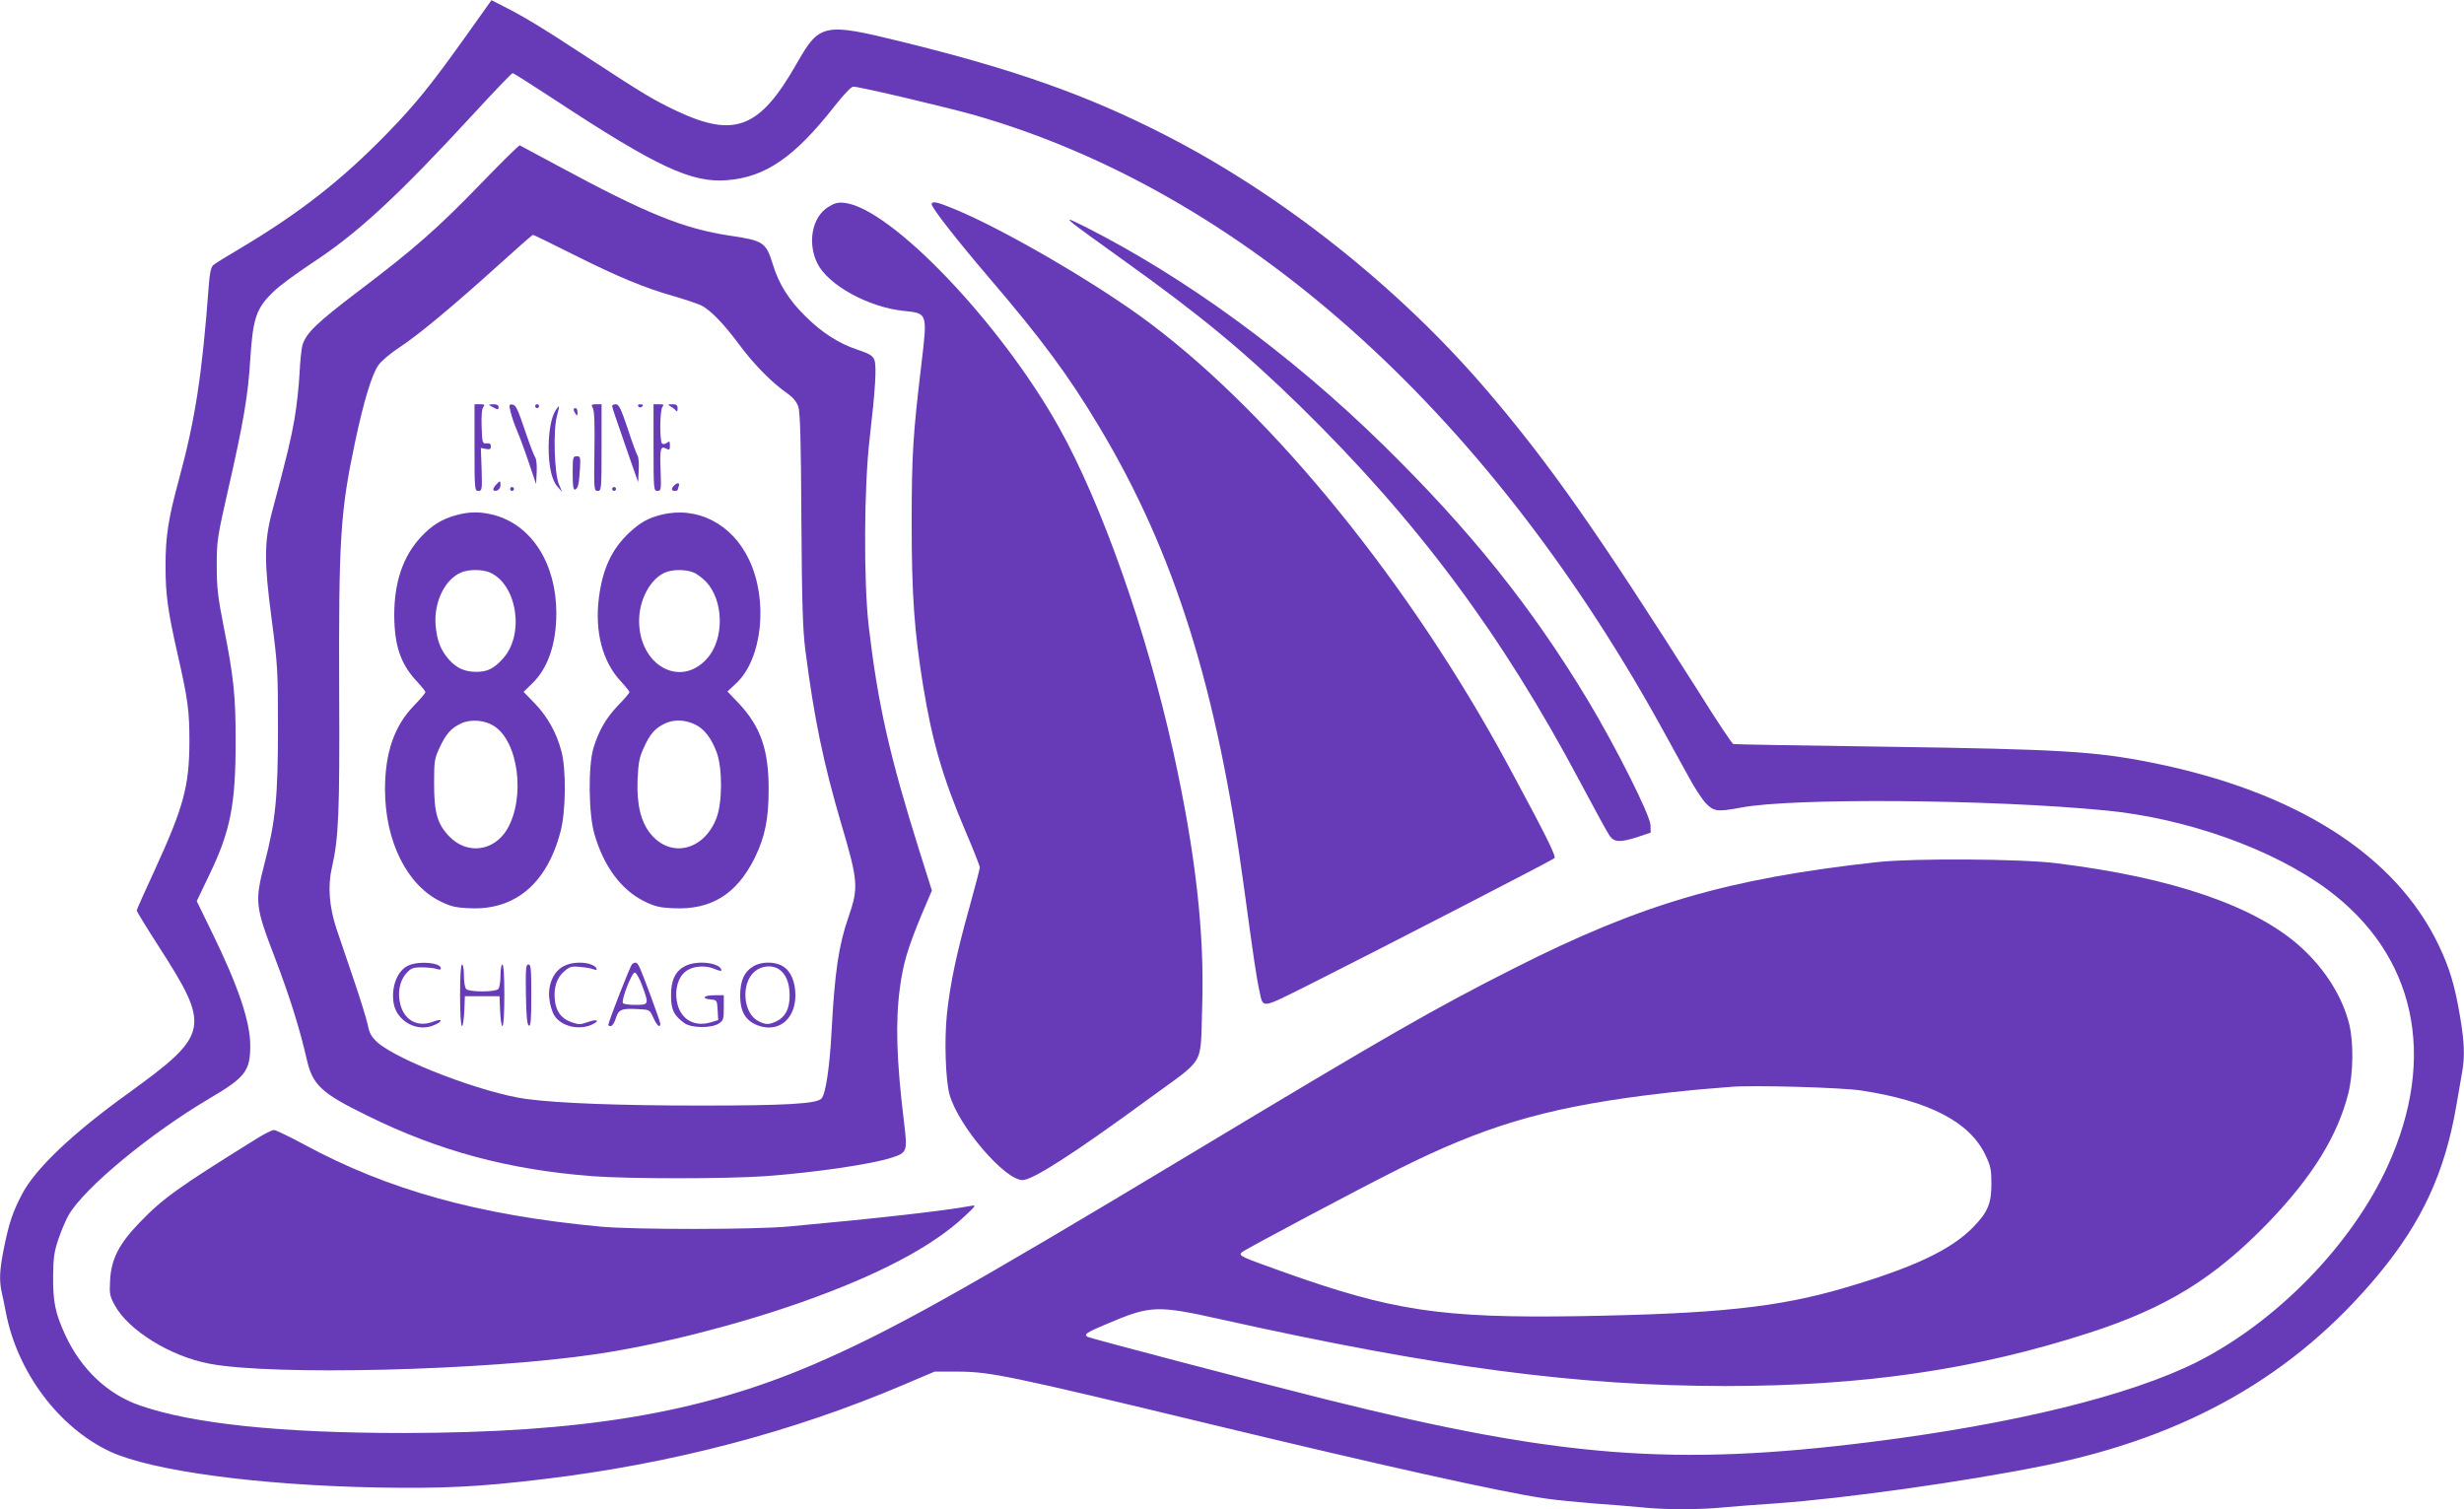 <?xml version="1.0" standalone="no"?>
<!DOCTYPE svg PUBLIC "-//W3C//DTD SVG 20010904//EN"
 "http://www.w3.org/TR/2001/REC-SVG-20010904/DTD/svg10.dtd">
<svg version="1.0" xmlns="http://www.w3.org/2000/svg"
 width="1280pt" height="784pt" viewBox="0 0 1280 784"
 preserveAspectRatio="xMidYMid meet">
<g transform="translate(0,784) scale(0.1,-0.1)"
fill="#673ab7" stroke="none">
<path d="M2420 7652 c-179 -251 -262 -354 -405 -501 -241 -248 -459 -418 -775
-606 -63 -37 -123 -74 -132 -82 -12 -11 -18 -39 -23 -101 -35 -471 -71 -701
-155 -1011 -56 -206 -70 -295 -70 -451 0 -149 11 -230 63 -460 54 -237 61
-293 61 -455 -1 -229 -30 -337 -180 -664 -52 -112 -94 -207 -94 -211 0 -4 50
-86 111 -181 276 -428 269 -461 -156 -769 -293 -211 -483 -393 -552 -526 -49
-95 -66 -148 -93 -279 -22 -111 -25 -165 -11 -228 5 -23 15 -69 21 -102 59
-312 275 -600 541 -725 218 -101 768 -175 1389 -187 344 -6 526 3 860 43 669
80 1295 244 1875 491 l160 68 125 0 c165 -1 271 -23 1295 -270 883 -213 1528
-357 1752 -389 54 -8 168 -19 253 -26 85 -6 196 -15 247 -20 117 -13 305 -13
430 0 54 5 172 14 263 20 356 25 986 113 1396 196 747 151 1305 470 1740 994
225 271 344 529 403 870 12 69 26 149 31 179 15 82 12 157 -10 288 -28 165
-54 252 -110 370 -224 472 -743 802 -1495 952 -291 58 -473 69 -1375 82 -432
6 -790 12 -796 14 -6 2 -85 119 -174 262 -533 841 -780 1193 -1100 1568 -460
540 -1073 1026 -1686 1338 -400 204 -776 337 -1359 480 -405 100 -428 95 -545
-111 -193 -340 -323 -391 -628 -247 -119 57 -165 84 -457 275 -247 162 -336
215 -441 268 l-61 31 -133 -187z m463 -331 c529 -348 710 -432 894 -417 200
16 350 119 558 384 49 62 87 102 98 102 32 0 498 -110 637 -150 1379 -399
2633 -1513 3545 -3150 50 -91 118 -214 151 -274 32 -61 75 -127 95 -148 42
-44 60 -46 184 -23 266 51 1300 43 1893 -15 419 -40 870 -201 1153 -411 457
-339 572 -867 313 -1435 -186 -409 -577 -810 -991 -1019 -347 -174 -950 -322
-1690 -415 -1024 -129 -1624 -82 -2836 221 -341 85 -1226 317 -1238 325 -20
12 -4 23 99 66 230 98 261 99 601 23 1121 -249 1846 -344 2611 -345 721 0
1302 85 1895 277 401 130 650 284 930 574 227 236 358 448 414 669 26 105 28
264 5 359 -35 141 -122 281 -245 395 -234 217 -671 368 -1279 442 -183 23
-740 26 -925 6 -780 -86 -1228 -217 -1890 -552 -416 -210 -659 -350 -1665
-955 -1205 -725 -1576 -932 -1979 -1105 -590 -252 -1199 -353 -2126 -354 -639
0 -1094 48 -1368 143 -168 58 -305 188 -387 364 -53 115 -65 173 -64 307 1 98
5 127 28 195 15 44 39 100 53 124 83 142 423 423 733 606 184 108 210 142 210
273 0 126 -63 311 -199 589 l-79 162 68 142 c106 220 134 361 134 679 1 242
-10 344 -62 605 -30 152 -36 201 -36 315 0 130 2 146 61 405 78 342 102 483
113 668 14 216 31 266 122 353 29 29 118 94 198 147 239 156 451 353 845 781
104 113 193 206 198 206 5 0 104 -63 220 -139z m6787 -5146 c352 -54 562 -163
644 -335 27 -57 31 -76 31 -150 0 -101 -19 -147 -93 -223 -116 -120 -313 -212
-670 -317 -343 -101 -661 -135 -1382 -147 -712 -11 -967 27 -1543 233 -215 77
-224 81 -206 99 15 14 621 336 814 432 442 221 751 314 1275 382 85 11 211 25
280 31 69 6 145 12 170 14 114 10 580 -3 680 -19z"/>
<path d="M2501 6889 c-228 -236 -350 -343 -645 -566 -214 -163 -265 -213 -285
-276 -5 -18 -12 -84 -15 -148 -3 -64 -15 -170 -26 -235 -19 -108 -35 -176
-117 -484 -41 -155 -41 -262 -2 -555 31 -237 33 -266 33 -565 0 -360 -12 -484
-71 -710 -50 -194 -47 -219 55 -485 75 -197 129 -367 166 -530 30 -131 76
-174 311 -289 374 -185 739 -283 1175 -316 185 -14 693 -14 892 0 253 18 556
62 659 96 82 26 84 32 65 186 -39 319 -45 521 -21 698 17 126 40 203 111 375
l55 129 -65 206 c-154 490 -215 758 -263 1165 -27 233 -25 727 5 980 29 251
37 374 24 406 -9 22 -26 32 -89 53 -96 32 -183 88 -268 172 -86 84 -140 170
-170 270 -36 116 -49 124 -224 150 -241 36 -435 115 -901 367 -102 54 -187
101 -190 102 -3 2 -93 -86 -199 -196z m479 -372 c232 -116 366 -172 525 -217
61 -18 123 -39 139 -47 49 -26 116 -95 196 -203 78 -105 170 -198 252 -255 29
-21 47 -43 55 -68 10 -28 14 -184 16 -585 3 -443 7 -573 21 -682 45 -350 93
-582 186 -899 89 -301 91 -331 36 -490 -49 -141 -70 -284 -86 -586 -10 -190
-31 -330 -53 -352 -26 -27 -190 -36 -627 -36 -420 0 -740 12 -904 34 -221 29
-671 200 -776 295 -31 29 -41 46 -50 92 -7 31 -39 136 -72 232 -33 96 -73 216
-90 265 -38 114 -46 223 -24 318 35 151 41 285 38 907 -3 804 6 943 83 1306
44 208 86 347 120 396 14 21 62 62 108 92 102 67 277 213 511 424 98 89 181
162 185 162 3 0 98 -46 211 -103z"/>
<path d="M2465 5515 c0 -219 1 -225 20 -225 19 0 20 5 17 111 l-4 112 26 -5
c20 -4 26 -1 26 13 0 13 -6 18 -22 16 -22 -2 -23 1 -26 86 -2 57 1 94 9 103 9
11 6 14 -17 14 l-29 0 0 -225z"/>
<path d="M2541 5736 c2 -2 14 -9 27 -15 18 -10 22 -9 22 4 0 10 -9 15 -27 15
-14 0 -24 -2 -22 -4z"/>
<path d="M2653 5698 c6 -24 20 -65 32 -93 12 -27 40 -102 61 -165 l39 -115 3
63 c2 36 -2 69 -8 77 -6 7 -30 71 -54 142 -35 104 -46 129 -63 131 -19 3 -20
0 -10 -40z"/>
<path d="M2780 5730 c0 -5 5 -10 10 -10 6 0 10 5 10 10 0 6 -4 10 -10 10 -5 0
-10 -4 -10 -10z"/>
<path d="M3080 5719 c8 -14 10 -88 8 -225 -3 -198 -2 -204 17 -204 19 0 20 7
20 225 l0 225 -28 0 c-25 0 -27 -2 -17 -21z"/>
<path d="M3180 5732 c0 -5 8 -33 19 -63 10 -30 41 -117 67 -194 l49 -140 3 63
c2 35 -1 69 -6 75 -5 7 -28 69 -51 140 -35 104 -46 127 -62 127 -10 0 -19 -4
-19 -8z"/>
<path d="M3315 5730 c4 -6 11 -8 16 -5 14 9 11 15 -7 15 -8 0 -12 -5 -9 -10z"/>
<path d="M3395 5515 c0 -218 1 -225 20 -225 19 0 20 5 17 100 -5 119 -1 135
28 120 18 -9 20 -8 20 16 0 22 -2 24 -15 14 -8 -6 -19 -9 -25 -5 -14 9 -13
178 2 193 9 9 5 12 -17 12 l-30 0 0 -225z"/>
<path d="M3485 5728 c11 -6 23 -16 27 -22 5 -6 8 -1 8 12 0 17 -6 22 -27 22
-26 -1 -27 -1 -8 -12z"/>
<path d="M2886 5708 c-22 -35 -35 -104 -36 -190 0 -100 16 -172 46 -206 l24
-27 -17 40 c-23 56 -30 280 -10 353 16 58 14 63 -7 30z"/>
<path d="M2980 5713 c0 -5 5 -15 10 -23 8 -12 10 -11 10 8 0 12 -4 22 -10 22
-5 0 -10 -3 -10 -7z"/>
<path d="M2975 5381 c0 -67 3 -87 13 -84 15 6 20 29 25 111 3 57 2 62 -17 62
-20 0 -21 -6 -21 -89z"/>
<path d="M2575 5320 c-20 -22 -15 -36 10 -27 8 4 15 16 15 27 0 25 -2 25 -25
0z"/>
<path d="M3502 5318 c-16 -16 -15 -28 3 -28 8 0 15 2 15 4 0 2 3 11 6 20 7 19
-7 21 -24 4z"/>
<path d="M2650 5300 c0 -5 5 -10 10 -10 6 0 10 5 10 10 0 6 -4 10 -10 10 -5 0
-10 -4 -10 -10z"/>
<path d="M3180 5300 c0 -5 5 -10 10 -10 6 0 10 5 10 10 0 6 -4 10 -10 10 -5 0
-10 -4 -10 -10z"/>
<path d="M2370 5164 c-73 -20 -126 -52 -182 -112 -94 -100 -140 -235 -140
-408 1 -158 33 -254 118 -344 24 -26 44 -51 44 -55 0 -5 -27 -37 -60 -71 -103
-107 -150 -245 -150 -437 1 -267 113 -493 287 -579 55 -27 80 -33 154 -36 233
-11 399 127 470 395 29 106 31 328 5 422 -26 97 -72 178 -137 246 l-59 61 46
45 c81 79 124 205 124 364 0 257 -128 458 -325 510 -72 18 -123 18 -195 -1z
m173 -297 c143 -61 184 -322 70 -448 -47 -52 -81 -69 -138 -69 -61 0 -103 19
-143 64 -43 49 -62 98 -69 177 -10 119 46 238 132 275 39 17 107 17 148 1z
m21 -797 c129 -79 167 -371 71 -537 -69 -116 -209 -134 -301 -38 -62 64 -79
123 -79 275 0 116 2 129 28 185 34 73 60 102 112 127 49 23 121 18 169 -12z"/>
<path d="M3435 5166 c-68 -17 -109 -40 -166 -93 -91 -85 -139 -188 -158 -340
-22 -175 19 -330 113 -431 25 -27 46 -53 46 -57 0 -5 -26 -36 -59 -69 -63 -67
-99 -128 -128 -221 -28 -93 -26 -343 5 -448 48 -167 139 -290 259 -349 55 -27
80 -33 153 -36 195 -9 327 73 421 262 53 109 72 202 72 356 0 205 -41 323
-153 444 l-61 64 46 43 c135 127 167 431 66 642 -89 187 -270 279 -456 233z
m168 -300 c18 -7 46 -29 64 -47 94 -99 97 -300 5 -401 -139 -154 -352 -34
-352 197 0 109 58 218 135 251 40 17 108 17 148 0z m9 -790 c46 -22 84 -71
111 -144 31 -84 30 -264 -2 -344 -65 -166 -236 -207 -340 -81 -52 62 -74 155
-69 281 4 90 9 117 32 167 33 73 58 102 111 127 47 22 103 20 157 -6z"/>
<path d="M2123 2825 c-59 -25 -92 -111 -78 -197 16 -93 122 -151 208 -114 50
20 47 38 -2 19 -79 -31 -149 5 -171 88 -16 60 -5 123 30 162 25 28 34 32 82
32 29 0 63 -4 76 -8 14 -5 22 -5 22 3 0 29 -111 40 -167 15z"/>
<path d="M2930 2822 c-52 -26 -83 -91 -77 -164 3 -34 14 -72 26 -92 37 -60
135 -81 203 -45 36 19 17 26 -27 10 -40 -14 -49 -14 -86 -1 -54 19 -81 56 -87
118 -6 64 11 115 51 148 27 23 38 26 82 21 27 -2 58 -8 68 -12 27 -11 20 11
-8 23 -38 17 -105 15 -145 -6z"/>
<path d="M3284 2832 c-9 -6 -124 -300 -124 -317 0 -3 6 -5 13 -5 8 0 19 18 26
40 14 46 29 53 116 48 60 -3 60 -3 79 -45 19 -41 36 -56 36 -31 0 13 -95 271
-111 300 -11 20 -18 22 -35 10z m52 -112 c36 -98 35 -100 -35 -100 -33 0 -62
4 -65 9 -10 16 47 162 62 159 8 -2 25 -32 38 -68z"/>
<path d="M3560 2822 c-52 -26 -75 -74 -74 -155 0 -72 14 -101 68 -141 36 -27
141 -28 180 -3 24 16 26 24 26 82 l0 65 -50 0 c-55 0 -69 -17 -17 -22 31 -3
32 -4 35 -55 l3 -52 -40 -12 c-81 -24 -150 13 -171 92 -16 59 -5 124 29 161
34 38 106 49 165 24 27 -11 36 -12 33 -3 -12 37 -127 50 -187 19z"/>
<path d="M3913 2820 c-47 -28 -67 -73 -68 -150 0 -85 27 -131 90 -156 107 -41
197 30 197 156 0 70 -24 126 -66 151 -41 25 -112 25 -153 -1z m135 -16 c35
-24 54 -71 54 -135 0 -69 -22 -112 -68 -134 -40 -19 -57 -19 -95 1 -80 41 -91
197 -18 258 36 30 92 35 127 10z"/>
<path d="M2390 2670 c0 -95 4 -160 10 -160 5 0 10 35 12 78 l3 77 90 0 90 0 3
-77 c2 -43 7 -78 12 -78 6 0 10 65 10 160 0 100 -4 160 -10 160 -6 0 -10 -26
-10 -58 0 -32 -5 -63 -12 -70 -7 -7 -41 -12 -83 -12 -42 0 -76 5 -83 12 -7 7
-12 38 -12 70 0 32 -4 58 -10 58 -6 0 -10 -60 -10 -160z"/>
<path d="M2732 2673 c2 -114 6 -157 16 -161 9 -3 12 33 12 157 0 138 -2 161
-15 161 -13 0 -15 -22 -13 -157z"/>
<path d="M4303 6765 c-84 -51 -110 -186 -57 -293 56 -113 265 -228 449 -247
125 -13 123 -10 91 -281 -43 -360 -50 -467 -50 -824 0 -373 14 -561 59 -840
48 -293 102 -479 221 -759 41 -95 74 -180 74 -187 0 -7 -25 -102 -55 -211 -66
-235 -100 -397 -116 -552 -14 -134 -7 -343 14 -418 46 -162 286 -443 379 -443
53 0 269 139 658 424 298 218 264 160 275 472 13 386 -34 802 -150 1329 -139
628 -372 1289 -595 1687 -303 541 -869 1133 -1111 1164 -36 4 -52 0 -86 -21z"/>
<path d="M4840 6779 c0 -19 130 -185 300 -384 272 -318 411 -506 569 -770 394
-657 615 -1364 756 -2414 45 -332 63 -455 77 -516 21 -96 2 -98 261 31 339
170 1260 645 1272 656 10 10 -43 116 -238 478 -506 939 -1216 1815 -1862 2300
-268 202 -759 488 -1017 594 -91 38 -118 43 -118 25z"/>
<path d="M5577 6677 c15 -13 131 -97 258 -188 400 -286 625 -472 919 -759 608
-595 1049 -1187 1456 -1955 73 -137 141 -262 152 -277 24 -34 56 -35 148 -5
l65 22 -1 39 c-2 52 -180 406 -324 646 -293 487 -614 887 -1066 1330 -482 472
-1026 869 -1551 1134 -85 42 -95 45 -56 13z"/>
<path d="M1330 1923 c-406 -252 -485 -309 -606 -435 -106 -110 -146 -188 -152
-298 -4 -71 -2 -82 24 -130 71 -131 290 -266 492 -304 331 -63 1434 -36 2010
50 319 47 727 150 1067 270 396 140 678 288 845 445 60 56 63 60 35 55 -142
-26 -475 -64 -945 -107 -179 -17 -804 -17 -980 -1 -635 60 -1103 190 -1541
427 -76 41 -147 75 -156 75 -10 0 -52 -21 -93 -47z"/>
</g>
</svg>
